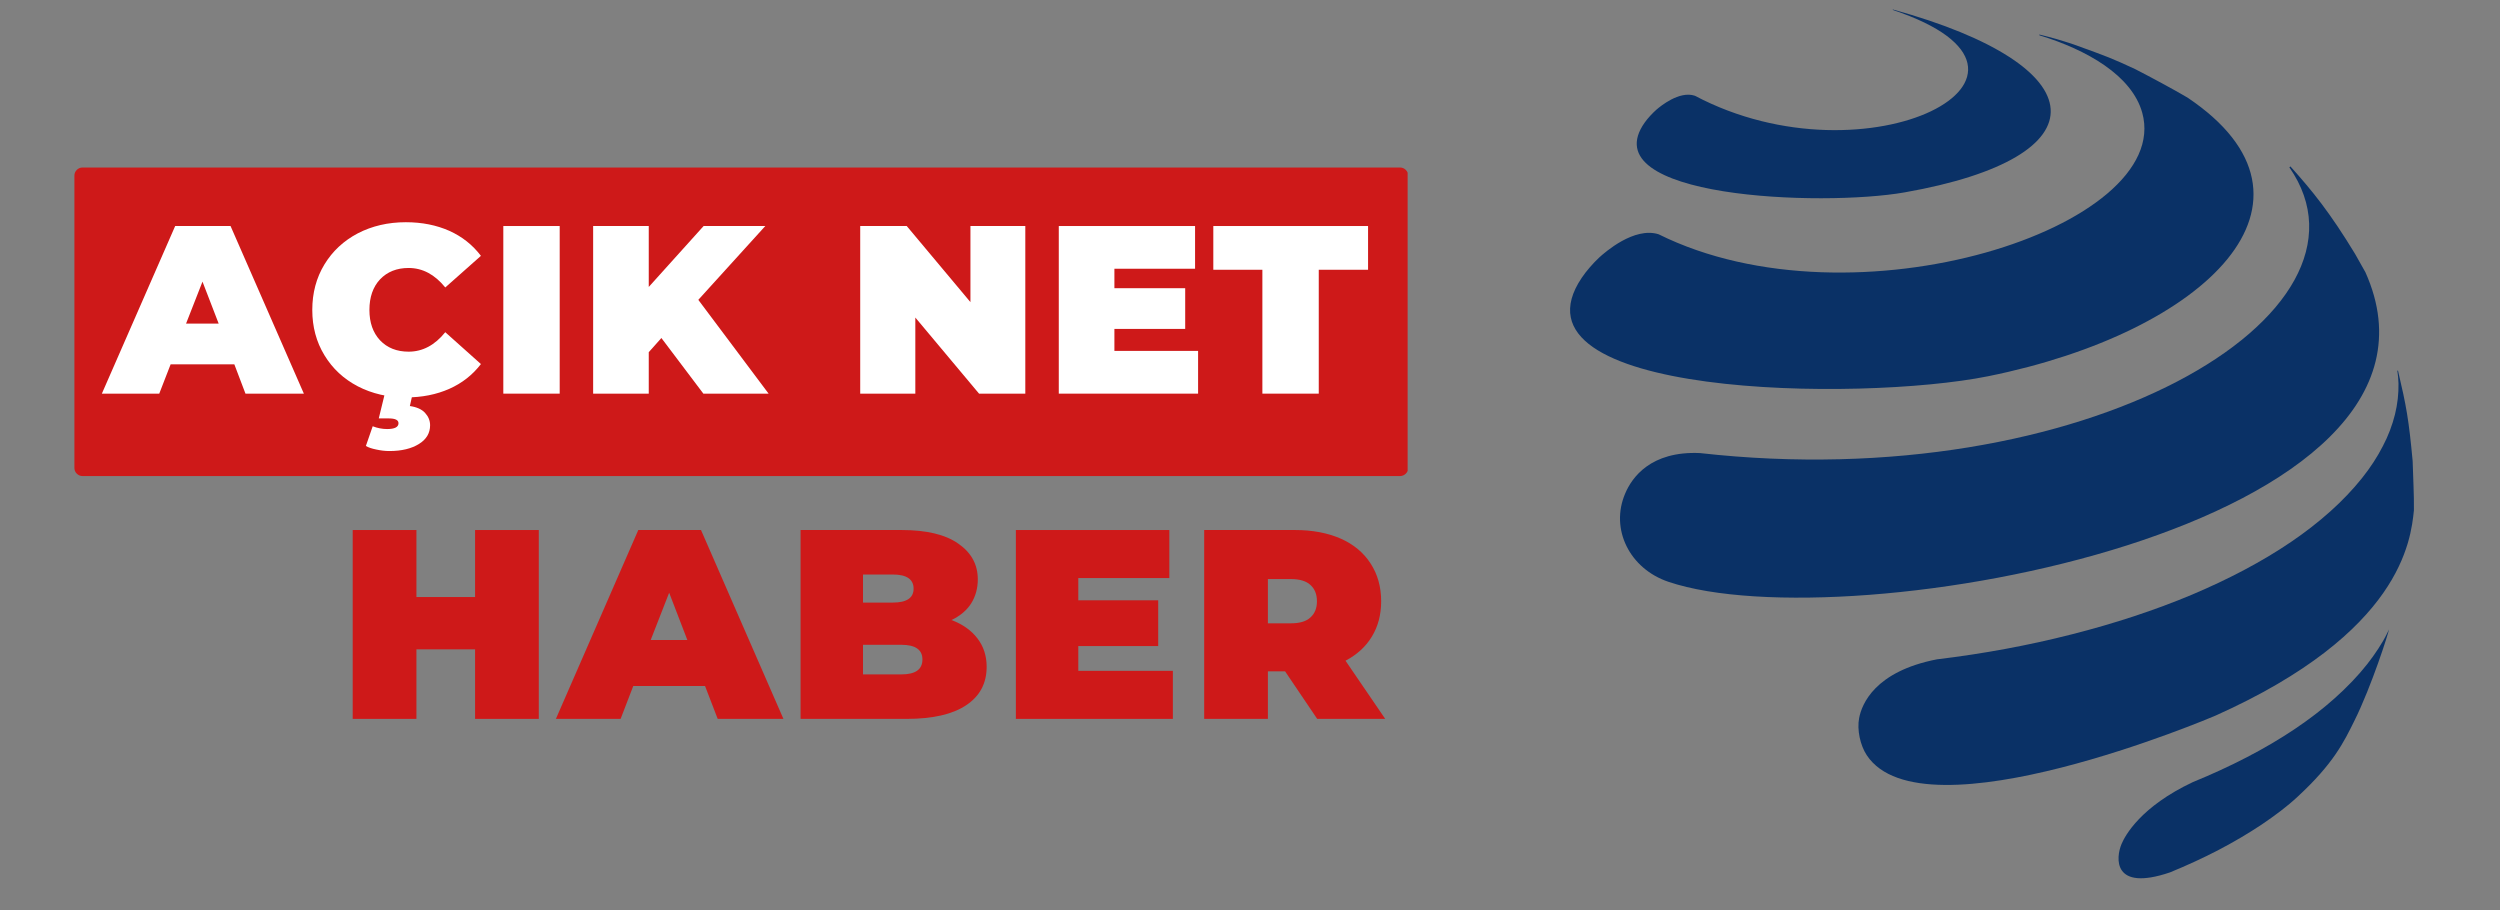 <svg xmlns="http://www.w3.org/2000/svg" xmlns:xlink="http://www.w3.org/1999/xlink" width="206" zoomAndPan="magnify" viewBox="0 0 154.5 56.25" height="75" preserveAspectRatio="xMidYMid meet" version="1.2"><rect x="0" y="0" width="154.5" height="56.25" fill="#808080" stroke="none"/><defs><clipPath id="d52cf8c489"><path d="M 97 2 L 140 2 L 140 25 L 97 25 Z M 97 2 "/></clipPath><clipPath id="6426392e76"><path d="M 91.422 1.793 L 151.273 -1.684 L 154.492 53.734 L 94.645 57.211 Z M 91.422 1.793 "/></clipPath><clipPath id="0215661416"><path d="M 94.645 57.211 L 154.492 53.734 L 151.273 -1.684 L 91.422 1.793 Z M 94.645 57.211 "/></clipPath><clipPath id="94678d53fa"><path d="M 100 10 L 148 10 L 148 37 L 100 37 Z M 100 10 "/></clipPath><clipPath id="c2e7f9b906"><path d="M 91.422 1.793 L 151.273 -1.684 L 154.492 53.734 L 94.645 57.211 Z M 91.422 1.793 "/></clipPath><clipPath id="b23c03ef85"><path d="M 94.645 57.211 L 154.492 53.734 L 151.273 -1.684 L 91.422 1.793 Z M 94.645 57.211 "/></clipPath><clipPath id="89300200ee"><path d="M 114 22 L 150 22 L 150 49 L 114 49 Z M 114 22 "/></clipPath><clipPath id="055ea763ee"><path d="M 91.422 1.793 L 151.273 -1.684 L 154.492 53.734 L 94.645 57.211 Z M 91.422 1.793 "/></clipPath><clipPath id="d681b68023"><path d="M 94.645 57.211 L 154.492 53.734 L 151.273 -1.684 L 91.422 1.793 Z M 94.645 57.211 "/></clipPath><clipPath id="b9ad0409a3"><path d="M 130 38 L 148 38 L 148 55 L 130 55 Z M 130 38 "/></clipPath><clipPath id="18b91b768f"><path d="M 91.422 1.793 L 151.273 -1.684 L 154.492 53.734 L 94.645 57.211 Z M 91.422 1.793 "/></clipPath><clipPath id="64c098a1e9"><path d="M 94.645 57.211 L 154.492 53.734 L 151.273 -1.684 L 91.422 1.793 Z M 94.645 57.211 "/></clipPath><clipPath id="e3844128b9"><path d="M 101 0 L 127 0 L 127 13 L 101 13 Z M 101 0 "/></clipPath><clipPath id="c1171e4d10"><path d="M 91.422 1.793 L 151.273 -1.684 L 154.492 53.734 L 94.645 57.211 Z M 91.422 1.793 "/></clipPath><clipPath id="066387c6f1"><path d="M 94.645 57.211 L 154.492 53.734 L 151.273 -1.684 L 91.422 1.793 Z M 94.645 57.211 "/></clipPath><clipPath id="227d41aabd"><path d="M 4.598 10.352 L 87 10.352 L 87 29.422 L 4.598 29.422 Z M 4.598 10.352 "/></clipPath><clipPath id="1a4dc81c39"><path d="M 5.102 10.352 L 86.52 10.352 C 86.652 10.352 86.781 10.402 86.879 10.5 C 86.973 10.594 87.027 10.723 87.027 10.855 L 87.027 28.918 C 87.027 29.051 86.973 29.18 86.879 29.273 C 86.781 29.367 86.652 29.422 86.52 29.422 L 5.102 29.422 C 4.969 29.422 4.84 29.367 4.746 29.273 C 4.648 29.18 4.598 29.051 4.598 28.918 L 4.598 10.855 C 4.598 10.723 4.648 10.594 4.746 10.5 C 4.84 10.402 4.969 10.352 5.102 10.352 Z M 5.102 10.352 "/></clipPath></defs><g id="8570dfe112"><g clip-rule="nonzero" clip-path="url(#d52cf8c489)"><g clip-rule="nonzero" clip-path="url(#6426392e76)"><g clip-rule="nonzero" clip-path="url(#0215661416)"><path style=" stroke:none;fill-rule:evenodd;fill:#0a3166;fill-opacity:1;" d="M 122.855 23.254 C 114.934 24.848 92.762 24.562 97.754 17.164 C 98.031 16.75 98.469 16.25 98.832 15.914 C 99.184 15.59 100.992 14.004 102.5 14.477 C 114.566 20.473 134.34 14.012 132.391 6.969 C 131.75 4.664 128.973 3.078 126.031 2.18 C 126.035 2.164 126.027 2.145 126.031 2.133 C 126.957 2.363 127.25 2.453 128.141 2.742 C 130.285 3.516 130.504 3.598 131.957 4.273 C 132.938 4.777 134.234 5.473 135.188 6.031 C 144.691 12.414 136.359 20.531 122.855 23.254 "/></g></g></g><g clip-rule="nonzero" clip-path="url(#94678d53fa)"><g clip-rule="nonzero" clip-path="url(#c2e7f9b906)"><g clip-rule="nonzero" clip-path="url(#b23c03ef85)"><path style=" stroke:none;fill-rule:evenodd;fill:#0a3166;fill-opacity:1;" d="M 105.059 28 C 128.801 30.672 147.797 19.43 141.484 10.344 C 141.504 10.32 141.527 10.305 141.547 10.285 C 142.922 11.816 143.996 13.145 145.539 15.684 L 146.184 16.828 C 153.238 32.582 114.199 39.699 103.113 35.957 C 100.707 35.148 99.496 32.699 100.434 30.504 C 100.852 29.508 102.016 27.863 105.059 28 "/></g></g></g><g clip-rule="nonzero" clip-path="url(#89300200ee)"><g clip-rule="nonzero" clip-path="url(#055ea763ee)"><g clip-rule="nonzero" clip-path="url(#d681b68023)"><path style=" stroke:none;fill-rule:evenodd;fill:#0a3166;fill-opacity:1;" d="M 128.016 39.207 C 130.668 38.535 133.176 37.711 135.465 36.75 C 137.738 35.789 139.809 34.699 141.586 33.492 C 143.359 32.285 144.84 30.965 145.969 29.551 C 146.492 28.895 146.922 28.234 147.258 27.574 C 147.602 26.926 147.844 26.266 148.008 25.617 C 148.168 24.973 148.238 24.328 148.227 23.699 C 148.223 23.43 148.191 23.172 148.156 22.914 C 148.168 22.91 148.18 22.902 148.195 22.898 C 148.719 25.125 148.863 25.93 149.102 28.496 C 149.125 29.406 149.195 30.625 149.18 31.539 C 148.984 33.406 148.398 39.086 136.914 44.227 C 136.734 44.309 118.844 51.898 115.371 46.68 C 114.957 46.059 114.754 45.086 114.895 44.375 C 115.055 43.531 115.848 41.496 119.707 40.746 C 122.578 40.402 125.371 39.883 128.016 39.207 "/></g></g></g><g clip-rule="nonzero" clip-path="url(#b9ad0409a3)"><g clip-rule="nonzero" clip-path="url(#18b91b768f)"><g clip-rule="nonzero" clip-path="url(#64c098a1e9)"><path style=" stroke:none;fill-rule:evenodd;fill:#0a3166;fill-opacity:1;" d="M 135.523 48.332 C 136.691 47.855 137.809 47.34 138.863 46.793 C 139.914 46.25 140.898 45.668 141.809 45.059 C 142.719 44.449 143.551 43.809 144.297 43.141 C 145.043 42.473 145.711 41.781 146.281 41.059 C 146.535 40.738 146.766 40.414 146.977 40.09 C 147.188 39.77 147.375 39.449 147.531 39.125 C 147.574 39.051 147.598 38.973 147.637 38.898 C 147.648 39.016 146.559 42.422 145.504 44.539 C 144.855 45.852 144.211 47.188 142 49.23 C 141.34 49.848 140.574 50.414 139.766 50.961 C 138.938 51.512 138.055 52.031 137.109 52.527 C 136.164 53.02 135.16 53.48 134.105 53.914 C 130.539 55.125 130.754 52.996 131.113 52.156 C 131.328 51.645 132.285 49.855 135.523 48.332 "/></g></g></g><g clip-rule="nonzero" clip-path="url(#e3844128b9)"><g clip-rule="nonzero" clip-path="url(#c1171e4d10)"><g clip-rule="nonzero" clip-path="url(#066387c6f1)"><path style=" stroke:none;fill-rule:evenodd;fill:#0a3166;fill-opacity:1;" d="M 117.695 11.891 C 112.574 12.789 98.32 12.246 101.648 7.566 C 101.832 7.305 102.125 6.992 102.363 6.781 C 102.594 6.582 103.781 5.59 104.746 5.918 C 115.445 11.578 128.875 4.578 116.977 0.617 C 116.977 0.605 116.977 0.594 116.977 0.586 C 129.645 4.082 130.078 9.715 117.695 11.891 "/></g></g></g><g clip-rule="nonzero" clip-path="url(#227d41aabd)"><g clip-rule="nonzero" clip-path="url(#1a4dc81c39)"><path style=" stroke:none;fill-rule:nonzero;fill:#ce1919;fill-opacity:1;" d="M 4.598 10.352 L 86.992 10.352 L 86.992 29.422 L 4.598 29.422 Z M 4.598 10.352 "/></g></g><g style="fill:#ffffff;fill-opacity:1;"><g transform="translate(6.576, 24.327)"><path style="stroke:none" d="M 7.906 -1.812 L 3.969 -1.812 L 3.266 0 L -0.281 0 L 4.25 -10.359 L 7.672 -10.359 L 12.203 0 L 8.594 0 Z M 6.938 -4.328 L 5.938 -6.922 L 4.922 -4.328 Z M 6.938 -4.328 "/></g></g><g style="fill:#ffffff;fill-opacity:1;"><g transform="translate(18.877, 24.327)"><path style="stroke:none" d="M 6.203 0.234 C 5.109 0.234 4.117 0.004 3.234 -0.453 C 2.359 -0.91 1.672 -1.551 1.172 -2.375 C 0.672 -3.195 0.422 -4.129 0.422 -5.172 C 0.422 -6.223 0.672 -7.16 1.172 -7.984 C 1.672 -8.805 2.359 -9.445 3.234 -9.906 C 4.117 -10.363 5.109 -10.594 6.203 -10.594 C 7.203 -10.594 8.098 -10.414 8.891 -10.062 C 9.68 -9.707 10.332 -9.191 10.844 -8.516 L 8.641 -6.562 C 7.992 -7.363 7.238 -7.766 6.375 -7.766 C 5.645 -7.766 5.055 -7.531 4.609 -7.062 C 4.172 -6.594 3.953 -5.961 3.953 -5.172 C 3.953 -4.391 4.172 -3.766 4.609 -3.297 C 5.055 -2.828 5.645 -2.594 6.375 -2.594 C 7.238 -2.594 7.992 -2.992 8.641 -3.797 L 10.844 -1.828 C 10.332 -1.16 9.68 -0.648 8.891 -0.297 C 8.098 0.055 7.203 0.234 6.203 0.234 Z M 5.188 3.547 C 4.926 3.547 4.656 3.516 4.375 3.453 C 4.102 3.398 3.891 3.328 3.734 3.234 L 4.156 2.016 C 4.445 2.129 4.742 2.188 5.047 2.188 C 5.516 2.188 5.75 2.066 5.75 1.828 C 5.75 1.629 5.547 1.531 5.141 1.531 L 4.531 1.531 L 4.938 -0.141 L 6.656 -0.141 L 6.453 0.766 C 6.879 0.828 7.191 0.969 7.391 1.188 C 7.598 1.414 7.703 1.672 7.703 1.953 C 7.703 2.441 7.473 2.828 7.016 3.109 C 6.555 3.398 5.945 3.547 5.188 3.547 Z M 5.188 3.547 "/></g></g><g style="fill:#ffffff;fill-opacity:1;"><g transform="translate(30.261, 24.327)"><path style="stroke:none" d="M 0.844 -10.359 L 4.328 -10.359 L 4.328 0 L 0.844 0 Z M 0.844 -10.359 "/></g></g><g style="fill:#ffffff;fill-opacity:1;"><g transform="translate(35.812, 24.327)"><path style="stroke:none" d="M 5.062 -3.438 L 4.281 -2.562 L 4.281 0 L 0.844 0 L 0.844 -10.359 L 4.281 -10.359 L 4.281 -6.594 L 7.672 -10.359 L 11.484 -10.359 L 7.344 -5.797 L 11.688 0 L 7.656 0 Z M 5.062 -3.438 "/></g></g><g style="fill:#ffffff;fill-opacity:1;"><g transform="translate(47.506, 24.327)"><path style="stroke:none" d=""/></g></g><g style="fill:#ffffff;fill-opacity:1;"><g transform="translate(52.317, 24.327)"><path style="stroke:none" d="M 11.047 -10.359 L 11.047 0 L 8.188 0 L 4.25 -4.703 L 4.25 0 L 0.844 0 L 0.844 -10.359 L 3.719 -10.359 L 7.656 -5.656 L 7.656 -10.359 Z M 11.047 -10.359 "/></g></g><g style="fill:#ffffff;fill-opacity:1;"><g transform="translate(64.589, 24.327)"><path style="stroke:none" d="M 9.453 -2.641 L 9.453 0 L 0.844 0 L 0.844 -10.359 L 9.266 -10.359 L 9.266 -7.719 L 4.281 -7.719 L 4.281 -6.516 L 8.656 -6.516 L 8.656 -4 L 4.281 -4 L 4.281 -2.641 Z M 9.453 -2.641 "/></g></g><g style="fill:#ffffff;fill-opacity:1;"><g transform="translate(74.921, 24.327)"><path style="stroke:none" d="M 3.094 -7.656 L 0.062 -7.656 L 0.062 -10.359 L 9.625 -10.359 L 9.625 -7.656 L 6.578 -7.656 L 6.578 0 L 3.094 0 Z M 3.094 -7.656 "/></g></g><g style="fill:#ce1919;fill-opacity:1;"><g transform="translate(20.844, 44.427)"><path style="stroke:none" d="M 12.453 -11.672 L 12.453 0 L 8.516 0 L 8.516 -4.297 L 4.891 -4.297 L 4.891 0 L 0.953 0 L 0.953 -11.672 L 4.891 -11.672 L 4.891 -7.531 L 8.516 -7.531 L 8.516 -11.672 Z M 12.453 -11.672 "/></g></g><g style="fill:#ce1919;fill-opacity:1;"><g transform="translate(34.666, 44.427)"><path style="stroke:none" d="M 8.906 -2.031 L 4.469 -2.031 L 3.688 0 L -0.312 0 L 4.781 -11.672 L 8.656 -11.672 L 13.75 0 L 9.688 0 Z M 7.812 -4.875 L 6.688 -7.797 L 5.547 -4.875 Z M 7.812 -4.875 "/></g></g><g style="fill:#ce1919;fill-opacity:1;"><g transform="translate(48.522, 44.427)"><path style="stroke:none" d="M 10.281 -6.109 C 10.969 -5.848 11.5 -5.473 11.875 -4.984 C 12.258 -4.492 12.453 -3.906 12.453 -3.219 C 12.453 -2.195 12.031 -1.406 11.188 -0.844 C 10.344 -0.281 9.117 0 7.516 0 L 0.953 0 L 0.953 -11.672 L 7.188 -11.672 C 8.738 -11.672 9.91 -11.391 10.703 -10.828 C 11.504 -10.273 11.906 -9.539 11.906 -8.625 C 11.906 -8.07 11.77 -7.578 11.5 -7.141 C 11.227 -6.711 10.82 -6.367 10.281 -6.109 Z M 4.812 -8.922 L 4.812 -7.188 L 6.656 -7.188 C 7.508 -7.188 7.938 -7.473 7.938 -8.047 C 7.938 -8.629 7.508 -8.922 6.656 -8.922 Z M 7.188 -2.75 C 8.051 -2.75 8.484 -3.055 8.484 -3.672 C 8.484 -4.273 8.051 -4.578 7.188 -4.578 L 4.812 -4.578 L 4.812 -2.75 Z M 7.188 -2.75 "/></g></g><g style="fill:#ce1919;fill-opacity:1;"><g transform="translate(61.827, 44.427)"><path style="stroke:none" d="M 10.656 -2.969 L 10.656 0 L 0.953 0 L 0.953 -11.672 L 10.438 -11.672 L 10.438 -8.703 L 4.812 -8.703 L 4.812 -7.328 L 9.75 -7.328 L 9.75 -4.5 L 4.812 -4.5 L 4.812 -2.969 Z M 10.656 -2.969 "/></g></g><g style="fill:#ce1919;fill-opacity:1;"><g transform="translate(73.465, 44.427)"><path style="stroke:none" d="M 5.953 -2.938 L 4.891 -2.938 L 4.891 0 L 0.953 0 L 0.953 -11.672 L 6.562 -11.672 C 7.645 -11.672 8.586 -11.492 9.391 -11.141 C 10.191 -10.785 10.805 -10.273 11.234 -9.609 C 11.672 -8.941 11.891 -8.16 11.891 -7.266 C 11.891 -6.43 11.695 -5.703 11.312 -5.078 C 10.938 -4.461 10.395 -3.969 9.688 -3.594 L 12.141 0 L 7.938 0 Z M 7.922 -7.266 C 7.922 -7.703 7.785 -8.039 7.516 -8.281 C 7.254 -8.52 6.852 -8.641 6.312 -8.641 L 4.891 -8.641 L 4.891 -5.906 L 6.312 -5.906 C 6.852 -5.906 7.254 -6.023 7.516 -6.266 C 7.785 -6.504 7.922 -6.836 7.922 -7.266 Z M 7.922 -7.266 "/></g></g></g></svg>